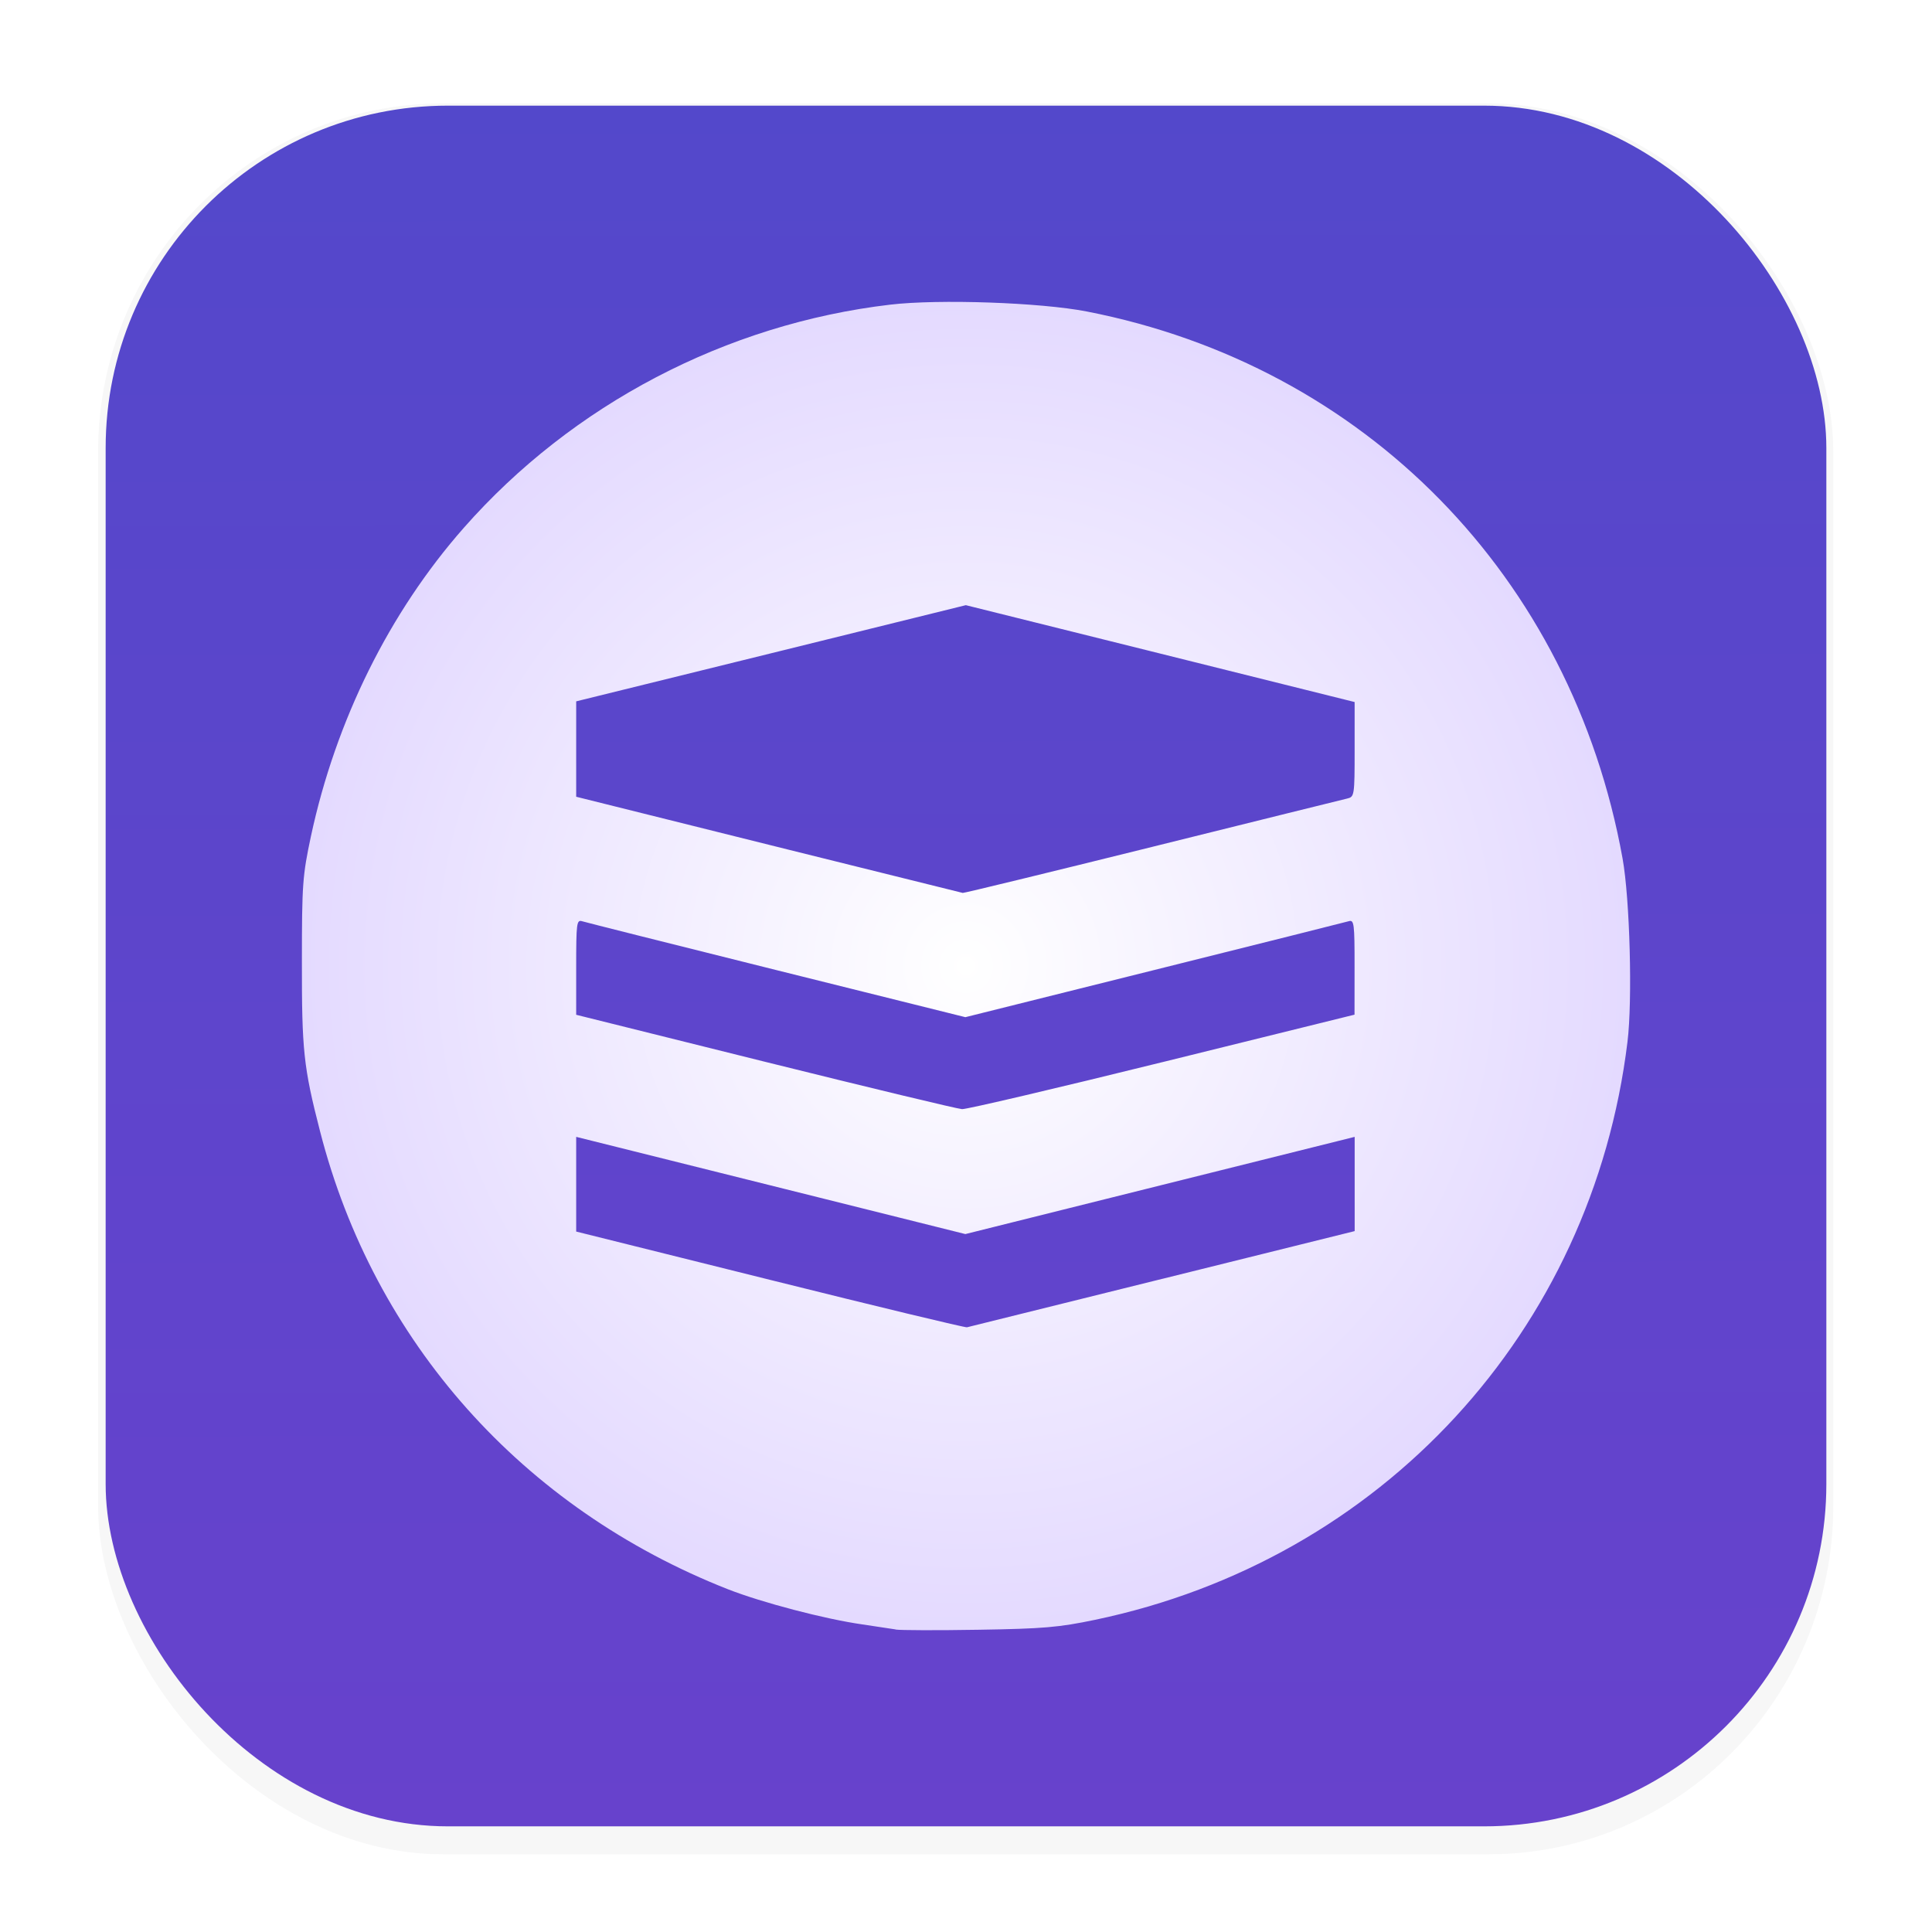 <?xml version="1.0" encoding="UTF-8" standalone="no"?>
<svg
   width="64"
   height="64"
   version="1.1"
   viewBox="0 0 16.933 16.933"
   id="svg190"
   sodipodi:docname="stack.svg"
   inkscape:version="1.2 (dc2aedaf03, 2022-05-15)"
   xmlns:inkscape="http://www.inkscape.org/namespaces/inkscape"
   xmlns:sodipodi="http://sodipodi.sourceforge.net/DTD/sodipodi-0.dtd"
   xmlns:xlink="http://www.w3.org/1999/xlink"
   xmlns="http://www.w3.org/2000/svg"
   xmlns:svg="http://www.w3.org/2000/svg">
  <sodipodi:namedview
     id="namedview21"
     pagecolor="#ffffff"
     bordercolor="#000000"
     borderopacity="0.25"
     inkscape:showpageshadow="2"
     inkscape:pageopacity="0.0"
     inkscape:pagecheckerboard="0"
     inkscape:deskcolor="#d1d1d1"
     showgrid="false"
     inkscape:zoom="7.609375"
     inkscape:cx="26.217659"
     inkscape:cy="31.342916"
     inkscape:window-width="1366"
     inkscape:window-height="706"
     inkscape:window-x="0"
     inkscape:window-y="0"
     inkscape:window-maximized="1"
     inkscape:current-layer="svg190" />
  <defs
     id="defs180">
    <linearGradient
       id="linearGradient11278">
      <stop
         style="stop-color:#ffffff;stop-opacity:1;"
         offset="0"
         id="stop11274" />
      <stop
         style="stop-color:#e4daff;stop-opacity:1;"
         offset="1"
         id="stop11276" />
    </linearGradient>
    <linearGradient
       id="linearGradient1244">
      <stop
         style="stop-color:#ffffff;stop-opacity:1;"
         offset="0"
         id="stop1240" />
      <stop
         style="stop-color:#6742cc;stop-opacity:1;"
         offset="1"
         id="stop1242" />
    </linearGradient>
    <filter
       id="filter1178"
       x="-0.048"
       y="-0.048"
       width="1.096"
       height="1.096"
       color-interpolation-filters="sRGB">
      <feGaussianBlur
         stdDeviation="0.307"
         id="feGaussianBlur172" />
    </filter>
    <linearGradient
       id="linearGradient1340"
       x1="8.501"
       x2="8.489"
       y1="16.007"
       y2=".794"
       gradientUnits="userSpaceOnUse">
      <stop
         stop-color="#a97fa1"
         offset="0"
         id="stop175"
         style="stop-color:#6742cc;stop-opacity:1;" />
      <stop
         stop-color="#be9db7"
         offset="1"
         id="stop177"
         style="stop-color:#5348cb;stop-opacity:1;" />
    </linearGradient>
    <radialGradient
       xlink:href="#linearGradient1244"
       id="radialGradient1246"
       cx="8.467"
       cy="8.467"
       fx="8.467"
       fy="8.467"
       r="5.821"
       gradientTransform="matrix(1,0,0,1,0,-1.8938145e-5)"
       gradientUnits="userSpaceOnUse" />
    <filter
       style="color-interpolation-filters:sRGB"
       id="filter2850"
       x="-0.075"
       y="-0.075"
       width="1.15"
       height="1.15">
      <feGaussianBlur
         stdDeviation="0.364"
         id="feGaussianBlur2852" />
    </filter>
    <radialGradient
       inkscape:collect="always"
       xlink:href="#linearGradient11278"
       id="radialGradient11272"
       cx="8.467"
       cy="8.467"
       fx="8.467"
       fy="8.467"
       r="5.821"
       gradientTransform="matrix(1,0,0,1,0,-1.8938145e-5)"
       gradientUnits="userSpaceOnUse" />
  </defs>
  <g
     stroke-linecap="round"
     stroke-linejoin="round"
     id="g188">
    <rect
       transform="matrix(.991 0 0 1 .073 .112)"
       x=".794"
       y=".794"
       width="15.346"
       height="15.346"
       rx="3.053"
       ry="3.053"
       fill="#2e3440"
       filter="url(#filter1178)"
       opacity=".2"
       stroke-width="1.249"
       id="rect182" />
    <rect
       x=".926"
       y=".926"
       width="15.081"
       height="15.081"
       rx="3"
       ry="3"
       fill="url(#linearGradient1340)"
       stroke-width="1.227"
       id="rect184" />
    <rect
       x=".012"
       y=".006"
       width="16.924"
       height="16.927"
       fill="none"
       opacity=".15"
       stroke-width="1.052"
       id="rect186" />
  </g>
  <path
     style="fill:#2e3440;fill-opacity:1;stroke-width:0.029;filter:url(#filter2850);opacity:0.25"
     d="m 7.849,14.281 c -0.04,-0.007 -0.171,-0.027 -0.292,-0.044 -0.329,-0.047 -0.878,-0.191 -1.177,-0.309 -1.802,-0.708 -3.102,-2.168 -3.576,-4.014 -0.144,-0.563 -0.16,-0.71 -0.159,-1.488 7.81e-4,-0.68 0.006,-0.753 0.08,-1.097 0.217,-1.016 0.687,-1.964 1.339,-2.705 0.953,-1.082 2.3,-1.786 3.739,-1.956 0.426,-0.05 1.317,-0.019 1.722,0.06 2.44,0.476 4.25,2.324 4.696,4.794 0.064,0.354 0.088,1.244 0.043,1.608 -0.31,2.537 -2.156,4.54 -4.667,5.065 -0.316,0.066 -0.451,0.078 -1.02,0.087 -0.361,0.006 -0.689,0.005 -0.729,-0.002 z M 10.188,11.208 11.872,10.79 V 10.377 9.964 L 10.167,10.39 8.461,10.816 6.756,10.39 5.05,9.964 v 0.415 0.415 l 1.698,0.423 c 0.934,0.233 1.711,0.42 1.727,0.416 0.016,-0.004 0.787,-0.195 1.713,-0.425 z m -3.87e-4,-1.899 1.683,-0.416 3.88e-4,-0.417 c 3.56e-4,-0.384 -0.004,-0.416 -0.051,-0.402 -0.028,0.009 -0.796,0.201 -1.706,0.428 L 8.461,8.915 6.807,8.503 c -0.91,-0.227 -1.677,-0.42 -1.706,-0.428 -0.047,-0.014 -0.051,0.018 -0.051,0.402 v 0.417 l 1.655,0.412 c 0.91,0.226 1.687,0.413 1.727,0.415 0.04,0.002 0.83,-0.183 1.756,-0.412 z m -0.089,-1.887 c 0.903,-0.224 1.671,-0.415 1.707,-0.423 0.064,-0.015 0.066,-0.024 0.066,-0.431 V 6.153 l -1.704,-0.425 -1.704,-0.425 -1.707,0.422 -1.707,0.422 v 0.418 0.418 l 0.08,0.02 c 0.352,0.089 3.292,0.82 3.308,0.823 0.011,0.002 0.759,-0.18 1.662,-0.404 z"
     id="path170-5" />
  <path
     style="fill:url(#radialGradient11272);stroke-width:0.029;fill-opacity:1"
     d="M 7.849,14.281 C 7.809,14.275 7.678,14.255 7.557,14.237 7.228,14.19 6.679,14.046 6.38,13.929 4.579,13.22 3.278,11.76 2.805,9.915 2.66,9.352 2.645,9.205 2.646,8.427 2.646,7.747 2.652,7.674 2.725,7.33 2.943,6.314 3.413,5.366 4.065,4.626 5.018,3.544 6.365,2.839 7.803,2.67 c 0.426,-0.05 1.317,-0.019 1.722,0.06 2.44,0.476 4.25,2.324 4.696,4.794 0.064,0.354 0.088,1.244 0.043,1.608 -0.31,2.537 -2.156,4.54 -4.667,5.065 -0.316,0.066 -0.451,0.078 -1.02,0.087 -0.361,0.006 -0.689,0.005 -0.729,-0.002 z m 2.34,-3.073 1.684,-0.418 V 10.377 9.964 L 10.167,10.39 8.461,10.816 6.756,10.39 5.05,9.964 v 0.415 0.415 l 1.698,0.423 c 0.934,0.233 1.711,0.42 1.727,0.416 0.016,-0.004 0.787,-0.195 1.713,-0.425 z m -3.87e-4,-1.899 1.683,-0.416 3.88e-4,-0.417 c 3.56e-4,-0.384 -0.004,-0.416 -0.051,-0.402 -0.028,0.008 -0.796,0.201 -1.706,0.428 L 8.461,8.915 6.807,8.503 C 5.897,8.276 5.129,8.083 5.101,8.074 c -0.047,-0.014 -0.051,0.018 -0.051,0.402 V 8.894 l 1.655,0.412 c 0.91,0.226 1.687,0.413 1.727,0.415 0.04,0.002 0.83,-0.183 1.756,-0.412 z m -0.089,-1.887 c 0.903,-0.224 1.671,-0.415 1.707,-0.423 0.064,-0.015 0.066,-0.024 0.066,-0.431 V 6.153 L 10.168,5.728 8.465,5.304 6.757,5.726 5.05,6.147 v 0.418 0.418 l 0.08,0.02 c 0.352,0.089 3.292,0.82 3.308,0.823 0.011,0.002 0.759,-0.18 1.662,-0.404 z"
     id="path170" />
</svg>
